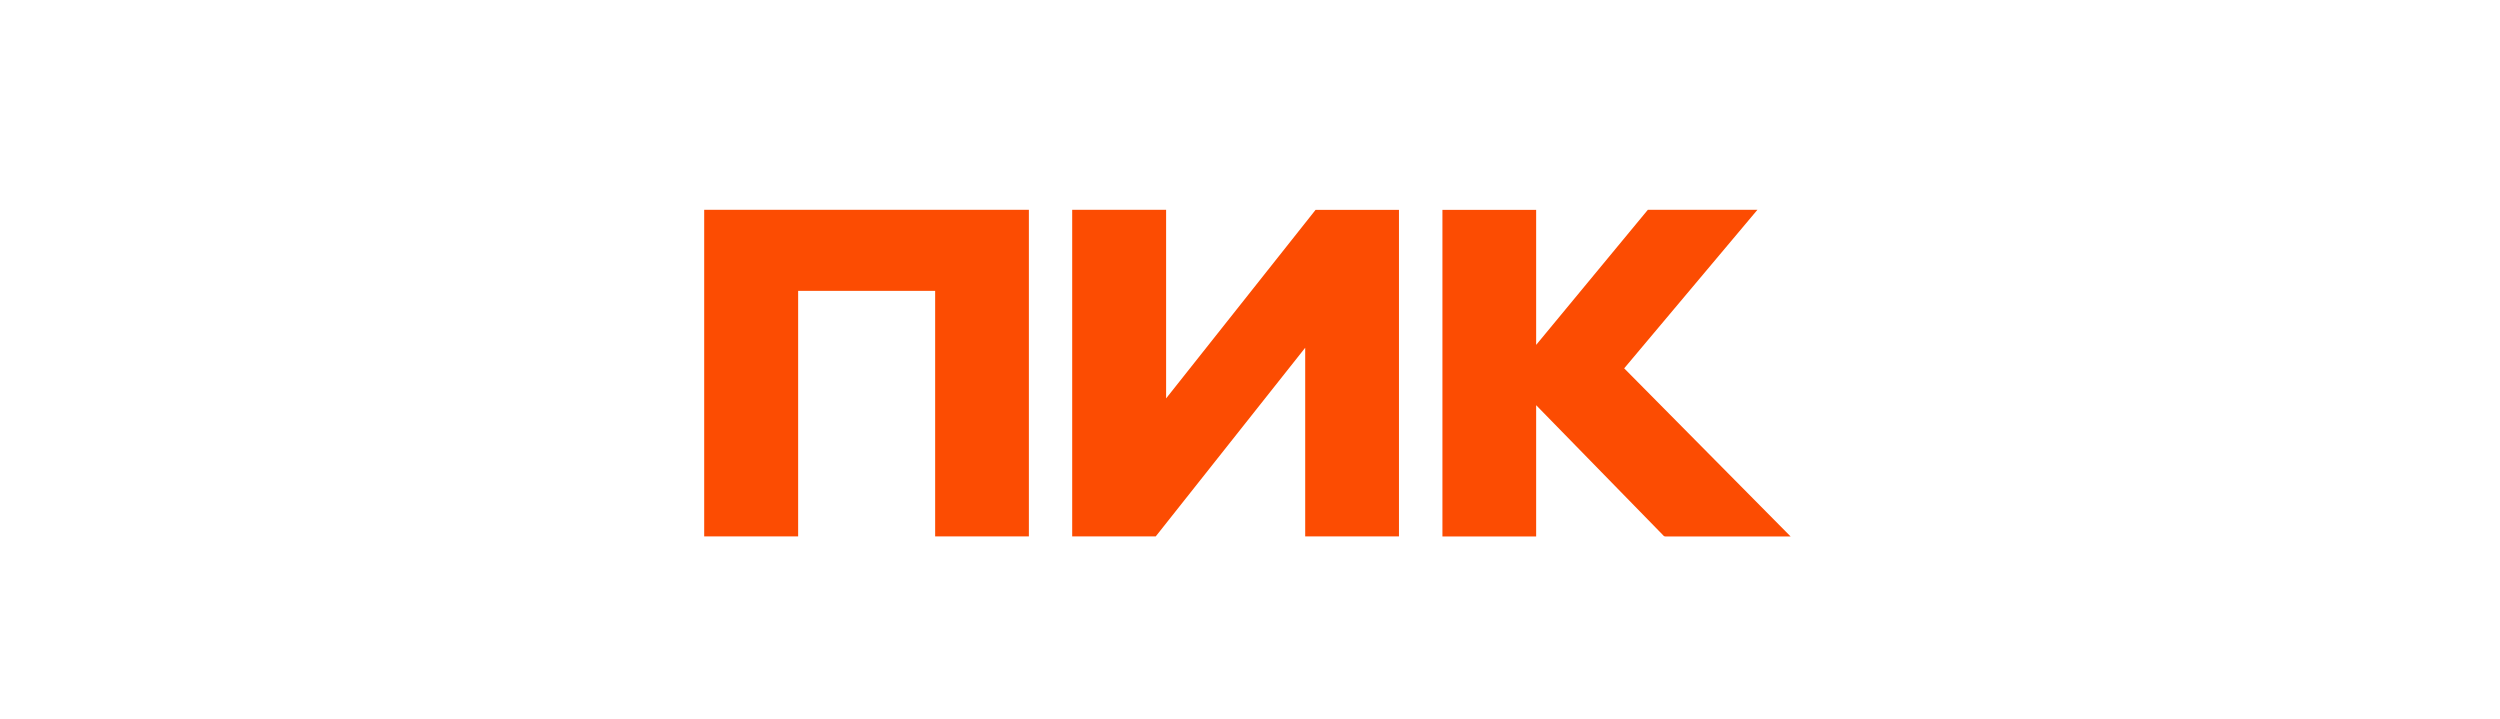 <?xml version="1.0" encoding="UTF-8"?> <svg xmlns="http://www.w3.org/2000/svg" width="167" height="48" viewBox="0 0 167 48" fill="none"><g clip-path="url(#clip0_3212_690)"><path d="M77.896 26.609C77.896 22.411 77.896 18.213 77.896 14.016C75.805 14.016 73.712 14.016 71.622 14.016C71.622 21.287 71.622 28.559 71.622 35.83C73.483 35.83 75.343 35.832 77.204 35.83C80.528 31.627 83.86 27.431 87.187 23.23C87.189 27.429 87.187 31.631 87.187 35.832C89.275 35.832 91.362 35.832 93.451 35.832C93.451 28.56 93.451 21.289 93.451 14.018C91.593 14.018 89.738 14.018 87.881 14.018C84.552 18.215 81.227 22.415 77.898 26.611L77.896 26.609Z" fill="#FC4C02"></path><path d="M47.04 35.83C49.13 35.83 51.223 35.83 53.316 35.83C53.316 30.363 53.316 24.899 53.316 19.432C56.366 19.432 59.418 19.432 62.468 19.432C62.468 24.899 62.468 30.365 62.468 35.832H68.729V14.016C61.499 14.016 54.27 14.016 47.04 14.016C47.04 21.287 47.04 28.559 47.04 35.83Z" fill="#FC4C02"></path><path d="M108.497 24.603C111.462 21.072 114.43 17.547 117.395 14.016C114.955 14.016 112.515 14.016 110.075 14.016C107.586 17.021 105.104 20.033 102.615 23.039C102.615 20.031 102.615 17.024 102.615 14.018H96.354V35.834H102.615C102.615 32.912 102.615 29.989 102.615 27.067C105.445 29.971 108.281 32.867 111.112 35.769C111.177 35.866 111.302 35.827 111.402 35.836C114.139 35.834 116.876 35.836 119.613 35.836C115.904 32.097 112.202 28.352 108.498 24.607L108.497 24.603Z" fill="#FC4C02"></path></g><defs><clipPath id="clip0_3212_690"><rect width="72.571" height="21.818" fill="white" transform="translate(47.04 14.016)"></rect></clipPath></defs></svg> 